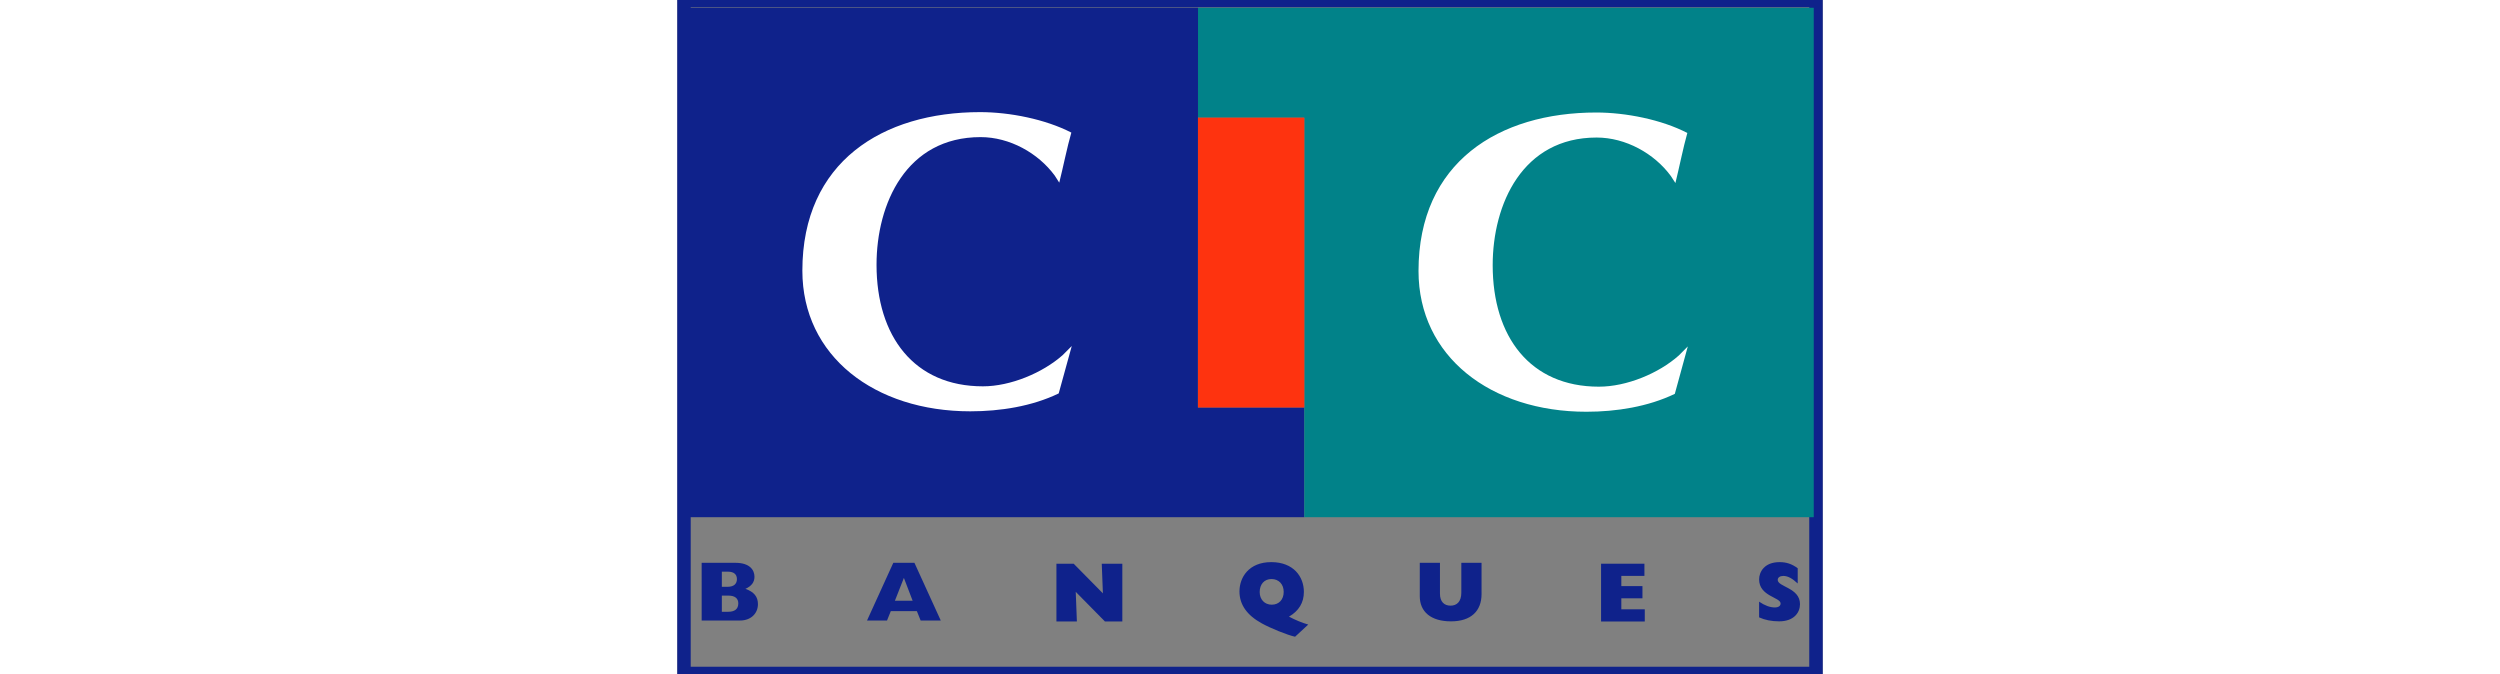 <?xml version="1.0" encoding="UTF-8" standalone="no"?>
<svg
   xmlns:ns3="http://ns.adobe.com/AdobeIllustrator/10.0/"
   xmlns:dc="http://purl.org/dc/elements/1.1/"
   xmlns:cc="http://creativecommons.org/ns#"
   xmlns:rdf="http://www.w3.org/1999/02/22-rdf-syntax-ns#"
   xmlns:svg="http://www.w3.org/2000/svg"
   xmlns="http://www.w3.org/2000/svg"
   xmlns:sodipodi="http://sodipodi.sourceforge.net/DTD/sodipodi-0.dtd"
   xmlns:inkscape="http://www.inkscape.org/namespaces/inkscape"
   width="2500"
   height="674"
   viewBox="0 0 143.516 84.45"
   version="1.1"
   id="svg8"
   inkscape:version="1.0beta1 (76ce730, 2019-10-19)"
   sodipodi:docname="Logo CIC 1997.svg">
  <rect x="0" y="0" width="143.516" height="84.45" fill="#808080" stroke="none"/>
  <defs
     id="defs2" />
  <sodipodi:namedview
     id="base"
     pagecolor="#ffffff"
     bordercolor="#666666"
     borderopacity="1.0"
     inkscape:pageopacity="0.0"
     inkscape:pageshadow="2"
     inkscape:zoom="0.7"
     inkscape:cx="345.49671"
     inkscape:cy="293.87621"
     inkscape:document-units="mm"
     inkscape:current-layer="svg8"
     inkscape:document-rotation="0"
     showgrid="false"
     inkscape:window-width="1440"
     inkscape:window-height="784"
     inkscape:window-x="0"
     inkscape:window-y="23"
     inkscape:window-maximized="0" />
  <g
     inkscape:label="Calque 1"
     inkscape:groupmode="layer"
     id="layer1"
     transform="translate(29.803,10.938)" />
  <path
     inkscape:connector-curvature="0"
     ns3:knockout="Off"
     fill="#0F228B"
     d="m 0,84.45 v 0 V 0 h 143.516 v 84.45 z m 1.681,-0.908 v 0 H 141.83 V 0.912 H 1.681 Z"
     id="path106"
     style="opacity:1;stroke:none;stroke-width:0.265;stop-opacity:1" />
  <g
     transform="translate(9.77,46.761)"
     id="g352">
    <polyline
       style="opacity:1;stroke:none;stop-opacity:1"
       id="polyline108"
       points="296.463,244.542 296.463,244.542 296.463,192.642 246.146,192.642        246.202,3.671 5.274,3.671 5.274,244.542 "
       fill="#0F228B"
       ns3:knockout="Off"
       transform="matrix(0.265,0,0,0.265,-9.77,-46.761)" />
    <polyline
       style="opacity:1;stroke:none;stop-opacity:1"
       id="polyline110"
       points="537.334,244.542 537.334,244.542 537.334,3.671 246.202,3.671        246.202,55.629 296.463,55.629 296.463,244.542 "
       fill="#018289"
       ns3:knockout="Off"
       transform="matrix(0.265,0,0,0.265,-9.77,-46.761)" />
  </g>
  <g
     transform="translate(9.77,46.761)"
     id="g348">
    <path
       style="opacity:1;stroke:none;stroke-width:0.265;stop-opacity:1"
       id="path112"
       d="m 39.657,-3.409 v 0 l -1.637,5.942 c -3.353,1.622 -7.327,2.243 -11.079,2.243 v 0 c -11.972,0 -21.04,-6.903 -21.04,-17.623 v 0 c 0,-13.649 10.074,-19.866 22.277,-19.866 v 0 c 3.698,0 8.17,0.887 11.425,2.564 v 0 c -0.518,1.775 -1.05,4.448 -1.514,6.272 v 0 l -0.572,-0.892 c -2.076,-2.82 -5.641,-4.813 -9.285,-4.813 v 0 c -9.295,0 -13.037,8.318 -13.037,16 v 0 c 0,8.954 4.709,15.226 13.328,15.226 v 0 c 3.451,0 7.48,-1.681 10,-3.915"
       fill="#FFFFFF"
       ns3:knockout="Off"
       inkscape:connector-curvature="0" />
    <path
       style="opacity:1;stroke:none;stroke-width:0.265;stop-opacity:1"
       id="path114"
       d="m 116.843,-3.355 v 0 l -1.627,5.942 c -3.353,1.612 -7.322,2.243 -11.079,2.243 v 0 c -11.972,0 -21.035,-6.918 -21.035,-17.633 v 0 c 0,-13.638 10.073,-19.861 22.272,-19.861 v 0 c 3.684,0 8.175,0.883 11.41,2.564 v 0 c -0.503,1.77 -1.036,4.443 -1.494,6.272 v 0 l -0.577,-0.887 c -2.071,-2.82 -5.655,-4.813 -9.295,-4.813 v 0 c -9.279,0 -13.022,8.318 -13.022,16 v 0 c 0,8.954 4.689,15.216 13.308,15.216 v 0 c 3.471,0 7.499,-1.667 10.019,-3.915"
       fill="#FFFFFF"
       ns3:knockout="Off"
       inkscape:connector-curvature="0" />
    <polygon
       style="opacity:1;stroke:none;stop-opacity:1"
       id="polygon116"
       points="246.183,55.629 246.183,192.66 296.463,192.66 296.463,55.629 "
       fill="#FE330F"
       ns3:knockout="Off"
       transform="matrix(0.265,0,0,0.265,-9.77,-46.761)" />
  </g>
  <g
     transform="translate(9.77,46.761)"
     id="g361">
    <path
       style="opacity:1;stroke:none;stroke-width:0.265;stop-opacity:1"
       id="path118"
       d="m -4.188,26.762 v 0 -1.898 h 0.735 c 0.833,0 1.154,0.39 1.154,0.942 v 0 c 0,0.523 -0.32,0.956 -1.154,0.956 m -3.264,4.226 v 0 h 4.818 c 1.341,0 2.234,-0.878 2.234,-2.052 v 0 c 0,-0.932 -0.493,-1.538 -1.568,-1.918 v 0 c 0.759,-0.335 1.134,-0.833 1.134,-1.509 v 0 c 0,-0.838 -0.577,-1.751 -2.387,-1.751 v 0 H -6.718 Z m 2.529,-1.095 v 0 -2.026 h 0.838 c 0.819,0 1.223,0.369 1.223,0.971 v 0 c 0,0.715 -0.449,1.055 -1.282,1.055 v 0 z"
       fill="#0F228B"
       ns3:knockout="Off"
       inkscape:connector-curvature="0" />
    <path
       style="opacity:1;stroke:none;stroke-width:0.265;stop-opacity:1"
       id="path120"
       d="m 14.002,30.988 v 0 h 2.505 l 0.473,-1.174 h 3.269 l 0.473,1.174 h 2.52 l -3.299,-7.229 h -2.648 m 0.202,4.748 v 0 l 1.124,-2.86 1.095,2.86 z"
       fill="#0F228B"
       ns3:knockout="Off"
       inkscape:connector-curvature="0" />
    <polyline
       style="opacity:1;stroke:none;stop-opacity:1"
       id="polyline122"
       points="179.261,266.533 179.261,266.533 187.405,266.533 201.233,280.548        200.692,266.533 210.42,266.533 210.42,293.855 202.202,293.855 188.393,279.839 188.933,293.855 179.261,293.855 "
       fill="#0F228B"
       ns3:knockout="Off"
       transform="matrix(0.265,0,0,0.265,-9.77,-46.761)" />
    <path
       style="opacity:1;stroke:none;stroke-width:0.265;stop-opacity:1"
       id="path124"
       d="m 69.286,31.496 v 0 c -0.848,-0.251 -1.553,-0.547 -2.416,-0.991 v 0 c 1.238,-0.72 1.869,-1.761 1.869,-3.097 v 0 c 0,-1.923 -1.307,-3.737 -4.088,-3.737 v 0 c -2.82,0 -3.984,1.923 -3.984,3.673 v 0 c 0,1.632 0.922,2.968 2.776,3.989 v 0 c 1.065,0.596 3.21,1.474 4.191,1.686 m -4.433,-5.597 v 0 c 0,-0.986 0.587,-1.632 1.48,-1.632 v 0 c 0.907,0 1.528,0.646 1.528,1.607 v 0 c 0,0.972 -0.592,1.608 -1.499,1.608 v 0 c -0.892,2.64e-4 -1.509,-0.651 -1.509,-1.583 z"
       fill="#0F228B"
       ns3:knockout="Off"
       inkscape:connector-curvature="0" />
    <path
       style="opacity:1;stroke:none;stroke-width:0.265;stop-opacity:1"
       id="path126"
       d="m 91.001,27.67 v 0 c 0,2.12 -1.312,3.422 -3.826,3.422 v 0 c -2.505,0 -3.915,-1.183 -3.915,-3.151 v 0 -4.182 h 2.53 v 3.866 c 0,1.011 0.532,1.499 1.326,1.499 v 0 c 0.779,0 1.351,-0.488 1.351,-1.632 v 0 -3.733 h 2.534"
       fill="#0F228B"
       ns3:knockout="Off"
       inkscape:connector-curvature="0" />
    <polyline
       style="opacity:1;stroke:none;stop-opacity:1"
       id="polyline128"
       points="436.774,266.533 436.774,266.533 457.274,266.533 457.274,272.292        446.354,272.292 446.354,277.119 456.342,277.119 456.342,282.896 446.354,282.896 446.354,288.095 457.442,288.095        457.442,293.855 436.774,293.855 "
       fill="#0F228B"
       ns3:knockout="Off"
       transform="matrix(0.265,0,0,0.265,-9.77,-46.761)" />
    <path
       style="opacity:1;stroke:none;stroke-width:0.265;stop-opacity:1"
       id="path130"
       d="m 125.778,28.626 v 0 c 0.705,0.483 1.371,0.725 1.972,0.725 v 0 c 0.479,0 0.72,-0.212 0.72,-0.498 v 0 c 0,-0.784 -2.692,-0.892 -2.692,-3.017 v 0 c 0,-0.908 0.636,-2.165 2.564,-2.165 v 0 c 0.863,0 1.553,0.232 2.273,0.769 v 0 1.908 c -0.69,-0.646 -1.252,-0.947 -1.8,-0.947 v 0 c -0.419,0 -0.705,0.192 -0.705,0.498 v 0 c 0,0.887 2.791,0.976 2.791,3.037 v 0 c 0,1.036 -0.735,2.155 -2.618,2.155 v 0 c -0.937,0 -1.77,-0.163 -2.505,-0.498"
       fill="#0F228B"
       ns3:knockout="Off"
       inkscape:connector-curvature="0" />
  </g>
</svg>
